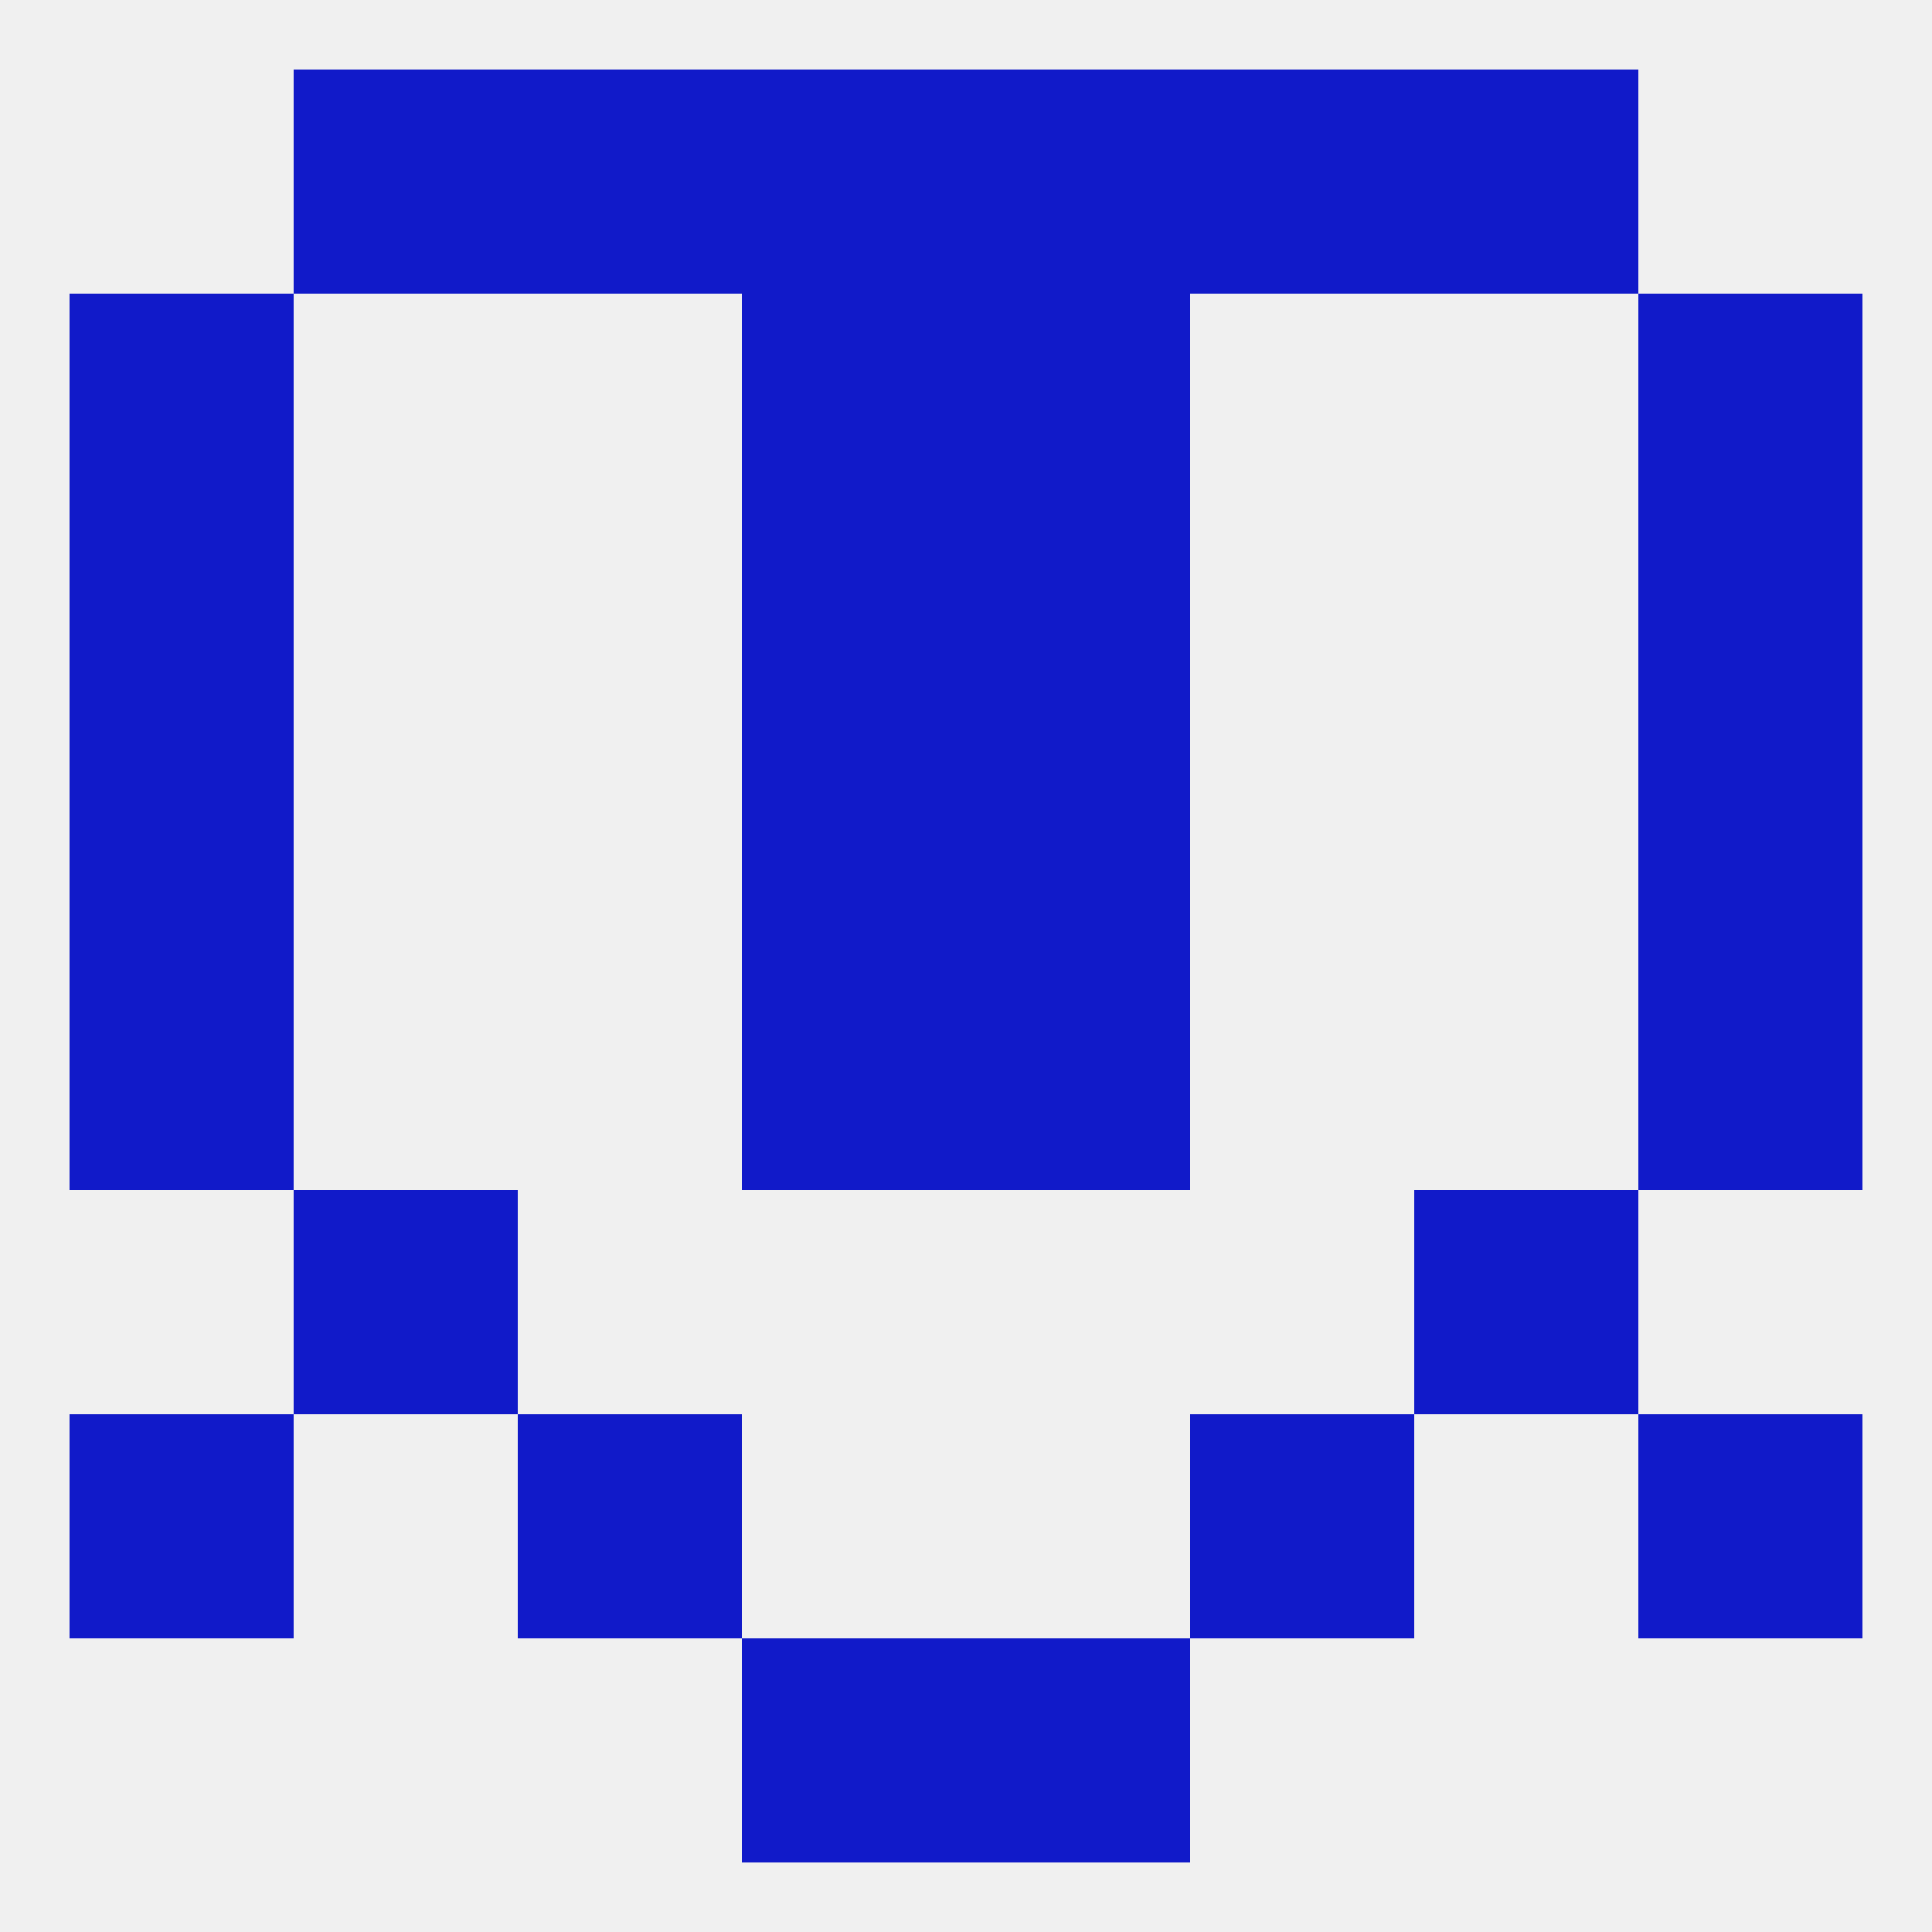 
<!--   <?xml version="1.0"?> -->
<svg version="1.1" baseprofile="full" xmlns="http://www.w3.org/2000/svg" xmlns:xlink="http://www.w3.org/1999/xlink" xmlns:ev="http://www.w3.org/2001/xml-events" width="250" height="250" viewBox="0 0 250 250" >
	<rect width="100%" height="100%" fill="rgba(240,240,240,255)"/>

	<rect x="96" y="67" width="29" height="29" fill="rgba(17,26,201,255)"/>
	<rect x="125" y="67" width="29" height="29" fill="rgba(17,26,201,255)"/>
	<rect x="9" y="67" width="29" height="29" fill="rgba(17,26,201,255)"/>
	<rect x="212" y="67" width="29" height="29" fill="rgba(17,26,201,255)"/>
	<rect x="96" y="38" width="29" height="29" fill="rgba(17,26,201,255)"/>
	<rect x="125" y="38" width="29" height="29" fill="rgba(17,26,201,255)"/>
	<rect x="9" y="38" width="29" height="29" fill="rgba(17,26,201,255)"/>
	<rect x="212" y="38" width="29" height="29" fill="rgba(17,26,201,255)"/>
	<rect x="38" y="9" width="29" height="29" fill="rgba(17,26,201,255)"/>
	<rect x="183" y="9" width="29" height="29" fill="rgba(17,26,201,255)"/>
	<rect x="67" y="9" width="29" height="29" fill="rgba(17,26,201,255)"/>
	<rect x="154" y="9" width="29" height="29" fill="rgba(17,26,201,255)"/>
	<rect x="96" y="9" width="29" height="29" fill="rgba(17,26,201,255)"/>
	<rect x="125" y="9" width="29" height="29" fill="rgba(17,26,201,255)"/>
	<rect x="96" y="212" width="29" height="29" fill="rgba(17,26,201,255)"/>
	<rect x="125" y="212" width="29" height="29" fill="rgba(17,26,201,255)"/>
	<rect x="67" y="183" width="29" height="29" fill="rgba(17,26,201,255)"/>
	<rect x="154" y="183" width="29" height="29" fill="rgba(17,26,201,255)"/>
	<rect x="9" y="183" width="29" height="29" fill="rgba(17,26,201,255)"/>
	<rect x="212" y="183" width="29" height="29" fill="rgba(17,26,201,255)"/>
	<rect x="38" y="154" width="29" height="29" fill="rgba(17,26,201,255)"/>
	<rect x="183" y="154" width="29" height="29" fill="rgba(17,26,201,255)"/>
	<rect x="9" y="125" width="29" height="29" fill="rgba(17,26,201,255)"/>
	<rect x="212" y="125" width="29" height="29" fill="rgba(17,26,201,255)"/>
	<rect x="96" y="125" width="29" height="29" fill="rgba(17,26,201,255)"/>
	<rect x="125" y="125" width="29" height="29" fill="rgba(17,26,201,255)"/>
	<rect x="212" y="96" width="29" height="29" fill="rgba(17,26,201,255)"/>
	<rect x="96" y="96" width="29" height="29" fill="rgba(17,26,201,255)"/>
	<rect x="125" y="96" width="29" height="29" fill="rgba(17,26,201,255)"/>
	<rect x="9" y="96" width="29" height="29" fill="rgba(17,26,201,255)"/>
</svg>